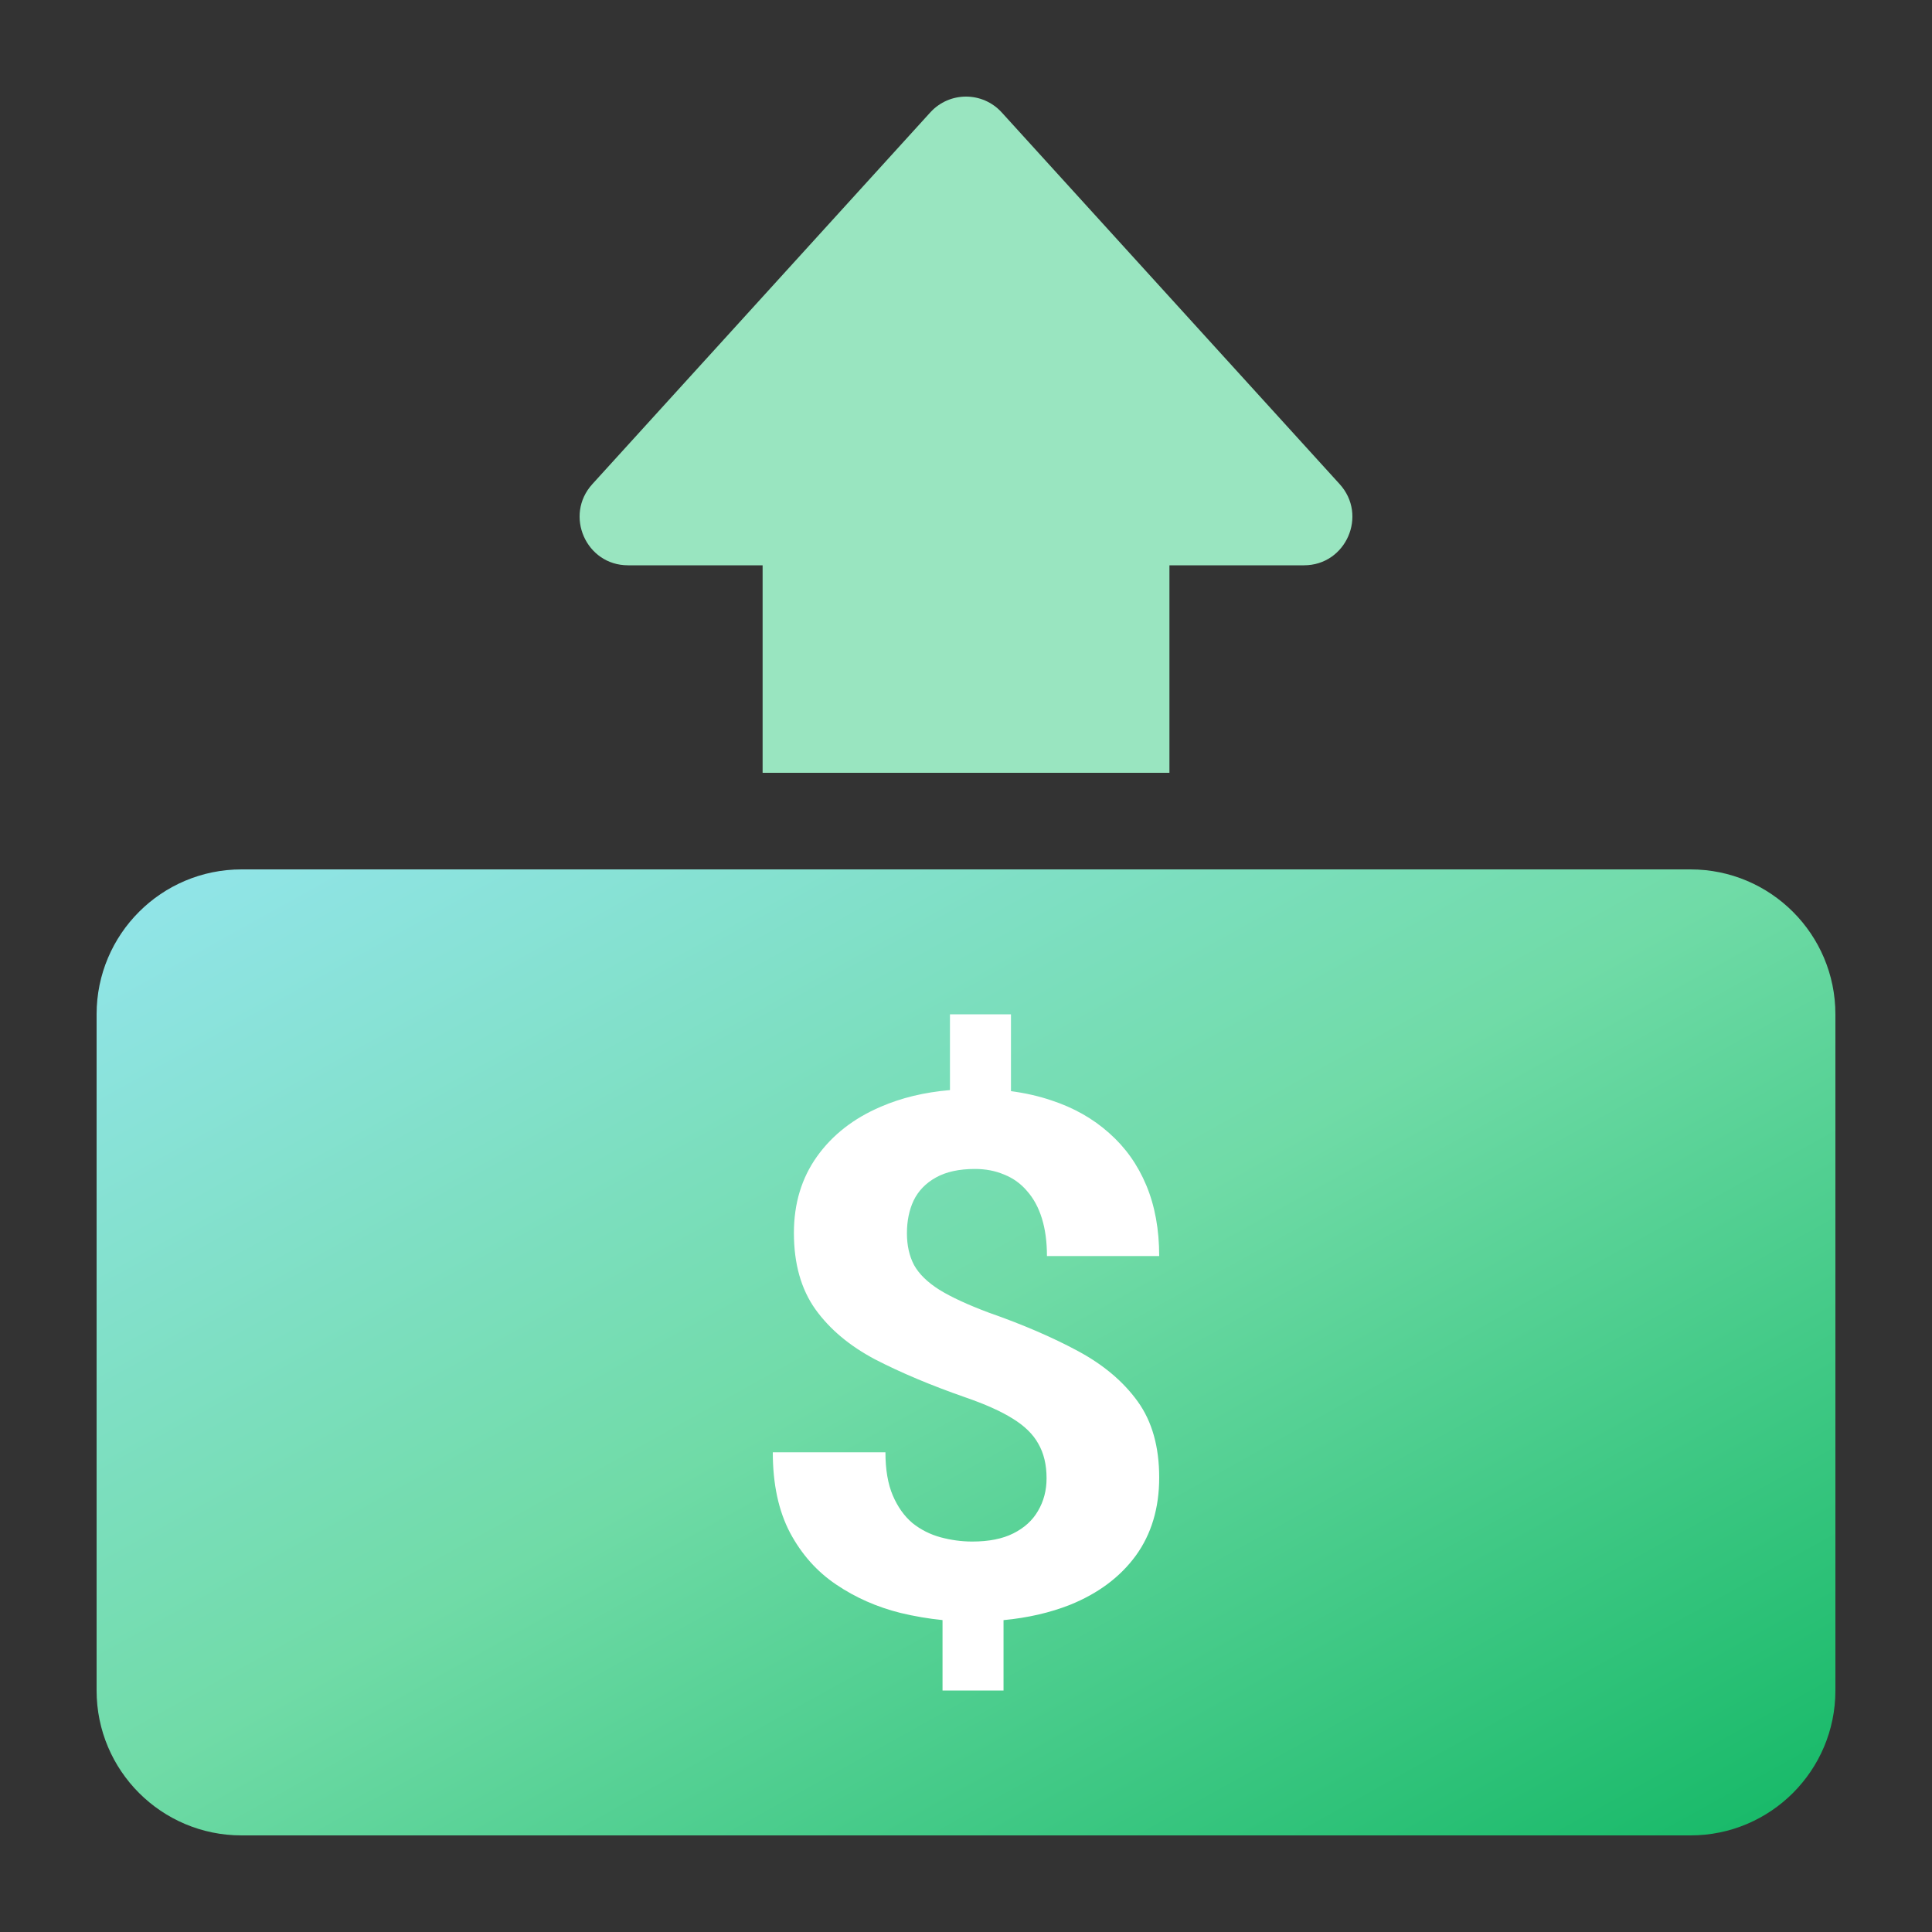 <svg width="40" height="40" viewBox="0 0 40 40" fill="none" xmlns="http://www.w3.org/2000/svg">
<rect x="0" y="0" width="40" height="40" fill="#333333" stroke="none"/>
<path d="M2 21C2 19.343 3.343 18 5 18H35C36.657 18 38 19.343 38 21V35C38 36.657 36.657 38 35 38H5C3.343 38 2 36.657 2 35V21Z" fill="url(#paint0_linear_12043_5664)"/>
<path d="M24.212 16H15.789L15.789 11.704H13.002C12.133 11.704 11.677 10.668 12.264 10.023L19.261 2.327C19.658 1.891 20.342 1.891 20.739 2.327L27.736 10.023C28.323 10.668 27.867 11.704 26.998 11.704H24.212V16Z" fill="#99E5C0"/>
<path d="M20.931 22.591L20.931 21L19.668 21L19.668 22.569C19.139 22.614 18.661 22.729 18.235 22.914C17.673 23.154 17.233 23.498 16.915 23.944C16.596 24.391 16.437 24.918 16.437 25.527C16.437 26.165 16.586 26.692 16.883 27.109C17.18 27.522 17.592 27.867 18.122 28.147C18.656 28.422 19.274 28.682 19.976 28.927C20.391 29.07 20.721 29.217 20.964 29.369C21.212 29.521 21.39 29.695 21.498 29.892C21.611 30.088 21.668 30.326 21.668 30.606C21.668 30.856 21.609 31.082 21.49 31.283C21.377 31.479 21.206 31.634 20.98 31.747C20.758 31.859 20.475 31.916 20.13 31.916C19.908 31.916 19.69 31.886 19.474 31.828C19.258 31.769 19.063 31.671 18.891 31.533C18.723 31.391 18.588 31.202 18.486 30.966C18.383 30.726 18.332 30.427 18.332 30.068L16 30.068C16 30.726 16.119 31.28 16.356 31.732C16.594 32.178 16.912 32.537 17.312 32.806C17.711 33.076 18.157 33.273 18.648 33.395C18.936 33.464 19.224 33.513 19.514 33.542L19.514 35L20.777 35L20.777 33.543C21.282 33.495 21.741 33.389 22.154 33.226C22.737 32.99 23.19 32.652 23.514 32.21C23.838 31.764 24 31.224 24 30.591C24 29.953 23.852 29.428 23.555 29.016C23.258 28.604 22.845 28.255 22.316 27.971C21.787 27.686 21.171 27.421 20.47 27.176C20.038 27.014 19.698 26.857 19.449 26.704C19.201 26.547 19.026 26.376 18.923 26.189C18.826 26.003 18.777 25.784 18.777 25.534C18.777 25.279 18.823 25.053 18.915 24.857C19.012 24.656 19.166 24.496 19.377 24.379C19.587 24.261 19.857 24.202 20.186 24.202C20.408 24.202 20.61 24.241 20.794 24.32C20.977 24.393 21.134 24.506 21.263 24.658C21.398 24.81 21.501 24.999 21.571 25.225C21.641 25.451 21.676 25.711 21.676 26.005L24 26.005C24 25.456 23.911 24.967 23.733 24.541C23.555 24.114 23.298 23.753 22.964 23.459C22.629 23.159 22.229 22.933 21.765 22.781C21.504 22.693 21.226 22.63 20.931 22.591Z" fill="white"/>
<defs>
<linearGradient id="paint0_linear_12043_5664" x1="38" y1="38" x2="21.019" y2="7.434" gradientUnits="userSpaceOnUse">
<stop stop-color="#14B866"/>
<stop offset="0.521" stop-color="#70DBA7"/>
<stop offset="1" stop-color="#93E5EC"/>
</linearGradient>
</defs>
</svg>
